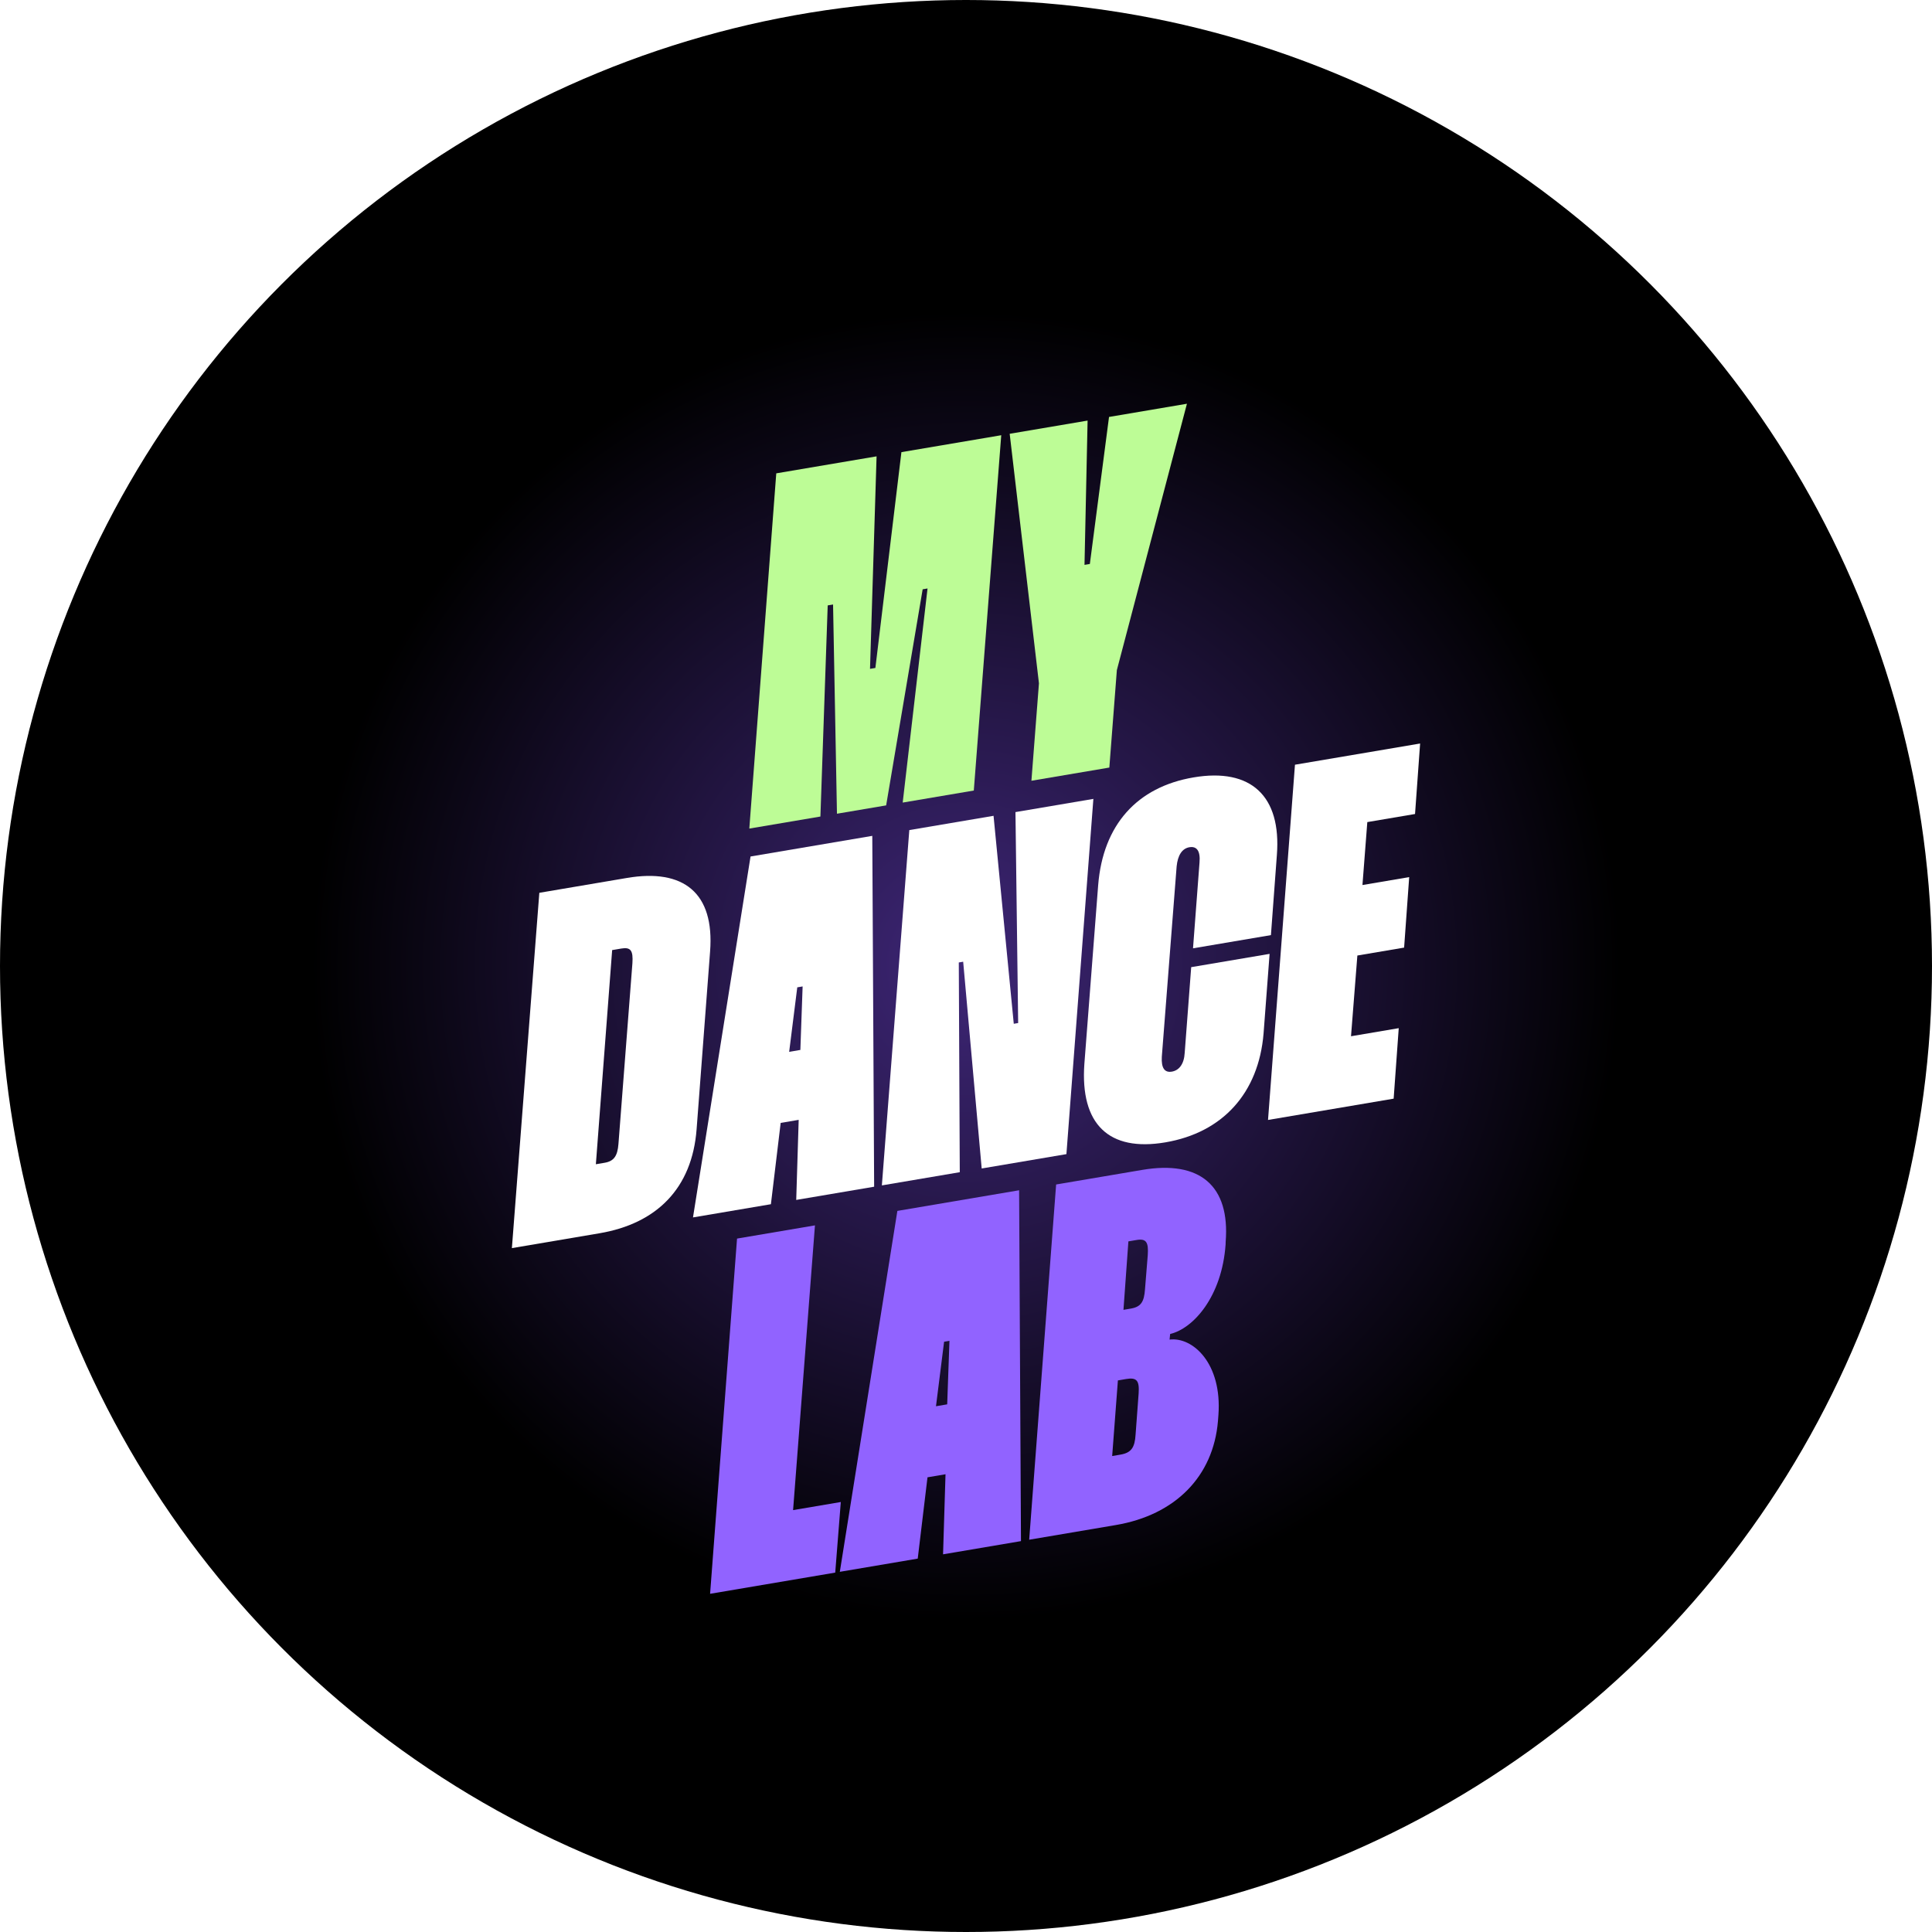 <svg width="256" height="256" viewBox="0 0 256 256" fill="none" xmlns="http://www.w3.org/2000/svg">
<circle cx="128" cy="128" r="128" fill="url(#paint0_radial_7343_31873)"/>
<g filter="url(#filter0_d_7343_31873)">
<path d="M102.859 58.721L99.288 105.791L108.709 104.195L109.675 76.218L110.385 76.098L110.902 103.823L117.419 102.718L122.257 74.086L122.903 73.976L119.613 102.346L129.034 100.75L132.67 53.669L119.442 55.911L115.992 84.507L115.282 84.627L116.151 56.468L102.859 58.721Z" fill="#BDFC96"/>
<path d="M133.788 53.479L137.666 86.542L136.669 99.455L146.993 97.706L147.99 84.792L157.275 49.498L146.951 51.248L144.411 70.729L143.702 70.849L144.112 51.729L133.788 53.479Z" fill="#BDFC96"/>
<path d="M71.464 114.301L67.828 161.382L79.443 159.413C86.992 158.133 91.713 153.483 92.305 145.617L94.09 122.082C94.693 114.28 90.563 111.063 83.079 112.332L71.464 114.301ZM81.114 121.891L82.34 121.684C83.566 121.476 83.912 121.948 83.798 123.627L81.949 147.571C81.824 149.185 81.342 149.864 80.116 150.072L78.955 150.269L81.114 121.891Z" fill="white"/>
<path d="M99.451 109.49L91.825 157.314L102.149 155.564L103.443 144.791L105.83 144.386L105.504 154.996L115.828 153.246L115.582 106.756L99.451 109.49ZM104.568 135.374L105.642 126.828L106.352 126.708L106.052 135.122L104.568 135.374Z" fill="white"/>
<path d="M134.554 103.607L134.911 131.558L134.33 131.656L131.65 104.099L120.488 105.991L116.852 153.072L127.175 151.322L127.045 123.532L127.626 123.433L130.079 150.83L141.306 148.927L144.878 101.857L134.554 103.607Z" fill="white"/>
<path d="M155.91 110.807C156.056 109.322 156.635 108.427 157.603 108.263C158.57 108.099 159.078 108.743 158.942 110.293L158.081 121.657L168.405 119.907L169.193 109.285C169.795 101.483 165.772 97.718 158.158 99.009C150.673 100.277 146.147 105.293 145.512 113.299L143.684 136.974C143.114 144.97 146.922 148.639 154.407 147.37C162.021 146.08 166.773 140.827 167.429 132.949L168.228 122.393L157.84 124.153L156.978 135.517C156.896 136.992 156.242 137.833 155.274 137.997C154.307 138.161 153.864 137.506 153.946 136.031L155.91 110.807Z" fill="white"/>
<path d="M187.5 103.859L188.173 94.519L171.59 97.329L168.019 144.399L184.666 141.578L185.34 132.237L179.016 133.309L179.858 122.612L186.053 121.562L186.726 112.221L180.532 113.271L181.176 104.931L187.5 103.859Z" fill="white"/>
<path d="M97.662 160.118L94.09 207.188L110.673 204.377L111.411 195.025L105.088 196.097L107.986 158.368L97.662 160.118Z" fill="#9163FF"/>
<path d="M118.906 156.451L111.281 204.274L121.605 202.524L122.898 191.751L125.286 191.346L124.96 201.956L135.284 200.206L135.037 153.716L118.906 156.451ZM124.023 182.334L125.097 173.788L125.807 173.668L125.508 182.082L124.023 182.334Z" fill="#9163FF"/>
<path d="M139.943 152.951L136.372 200.021L147.857 198.075C155.729 196.74 160.772 191.637 161.386 184.298L161.448 183.491C161.946 176.636 158.031 173.118 154.976 173.503L155.05 172.76C158.114 172.042 161.911 167.814 162.398 160.894L162.407 160.561C163 153.092 158.978 149.725 151.364 151.015L139.943 152.951ZM149.518 160.488L150.615 160.303C151.905 160.084 152.197 160.632 152.084 162.31L151.719 166.82C151.606 168.498 151.188 169.166 149.833 169.396L148.865 169.56L149.518 160.488ZM148.127 178.912L149.224 178.726C150.643 178.485 150.989 178.958 150.875 180.637L150.471 186.082C150.368 187.825 149.886 188.504 148.466 188.745L147.369 188.931L148.127 178.912Z" fill="#9163FF"/>
</g>
<defs>
<filter id="filter0_d_7343_31873" x="60.828" y="46.498" width="134.345" height="171.689" filterUnits="userSpaceOnUse" color-interpolation-filters="sRGB">
<feFlood flood-opacity="0" result="BackgroundImageFix"/>
<feColorMatrix in="SourceAlpha" type="matrix" values="0 0 0 0 0 0 0 0 0 0 0 0 0 0 0 0 0 0 127 0" result="hardAlpha"/>
<feOffset dy="4"/>
<feGaussianBlur stdDeviation="3.5"/>
<feComposite in2="hardAlpha" operator="out"/>
<feColorMatrix type="matrix" values="0 0 0 0 0 0 0 0 0 0 0 0 0 0 0 0 0 0 0.25 0"/>
<feBlend mode="normal" in2="BackgroundImageFix" result="effect1_dropShadow_7343_31873"/>
<feBlend mode="normal" in="SourceGraphic" in2="effect1_dropShadow_7343_31873" result="shape"/>
</filter>
<radialGradient id="paint0_radial_7343_31873" cx="0" cy="0" r="1" gradientUnits="userSpaceOnUse" gradientTransform="translate(128 128) rotate(135.781) scale(89.784)">
<stop stop-color="#3E2677"/>
<stop offset="0.969"/>
<stop offset="1"/>
</radialGradient>
</defs>
</svg>
